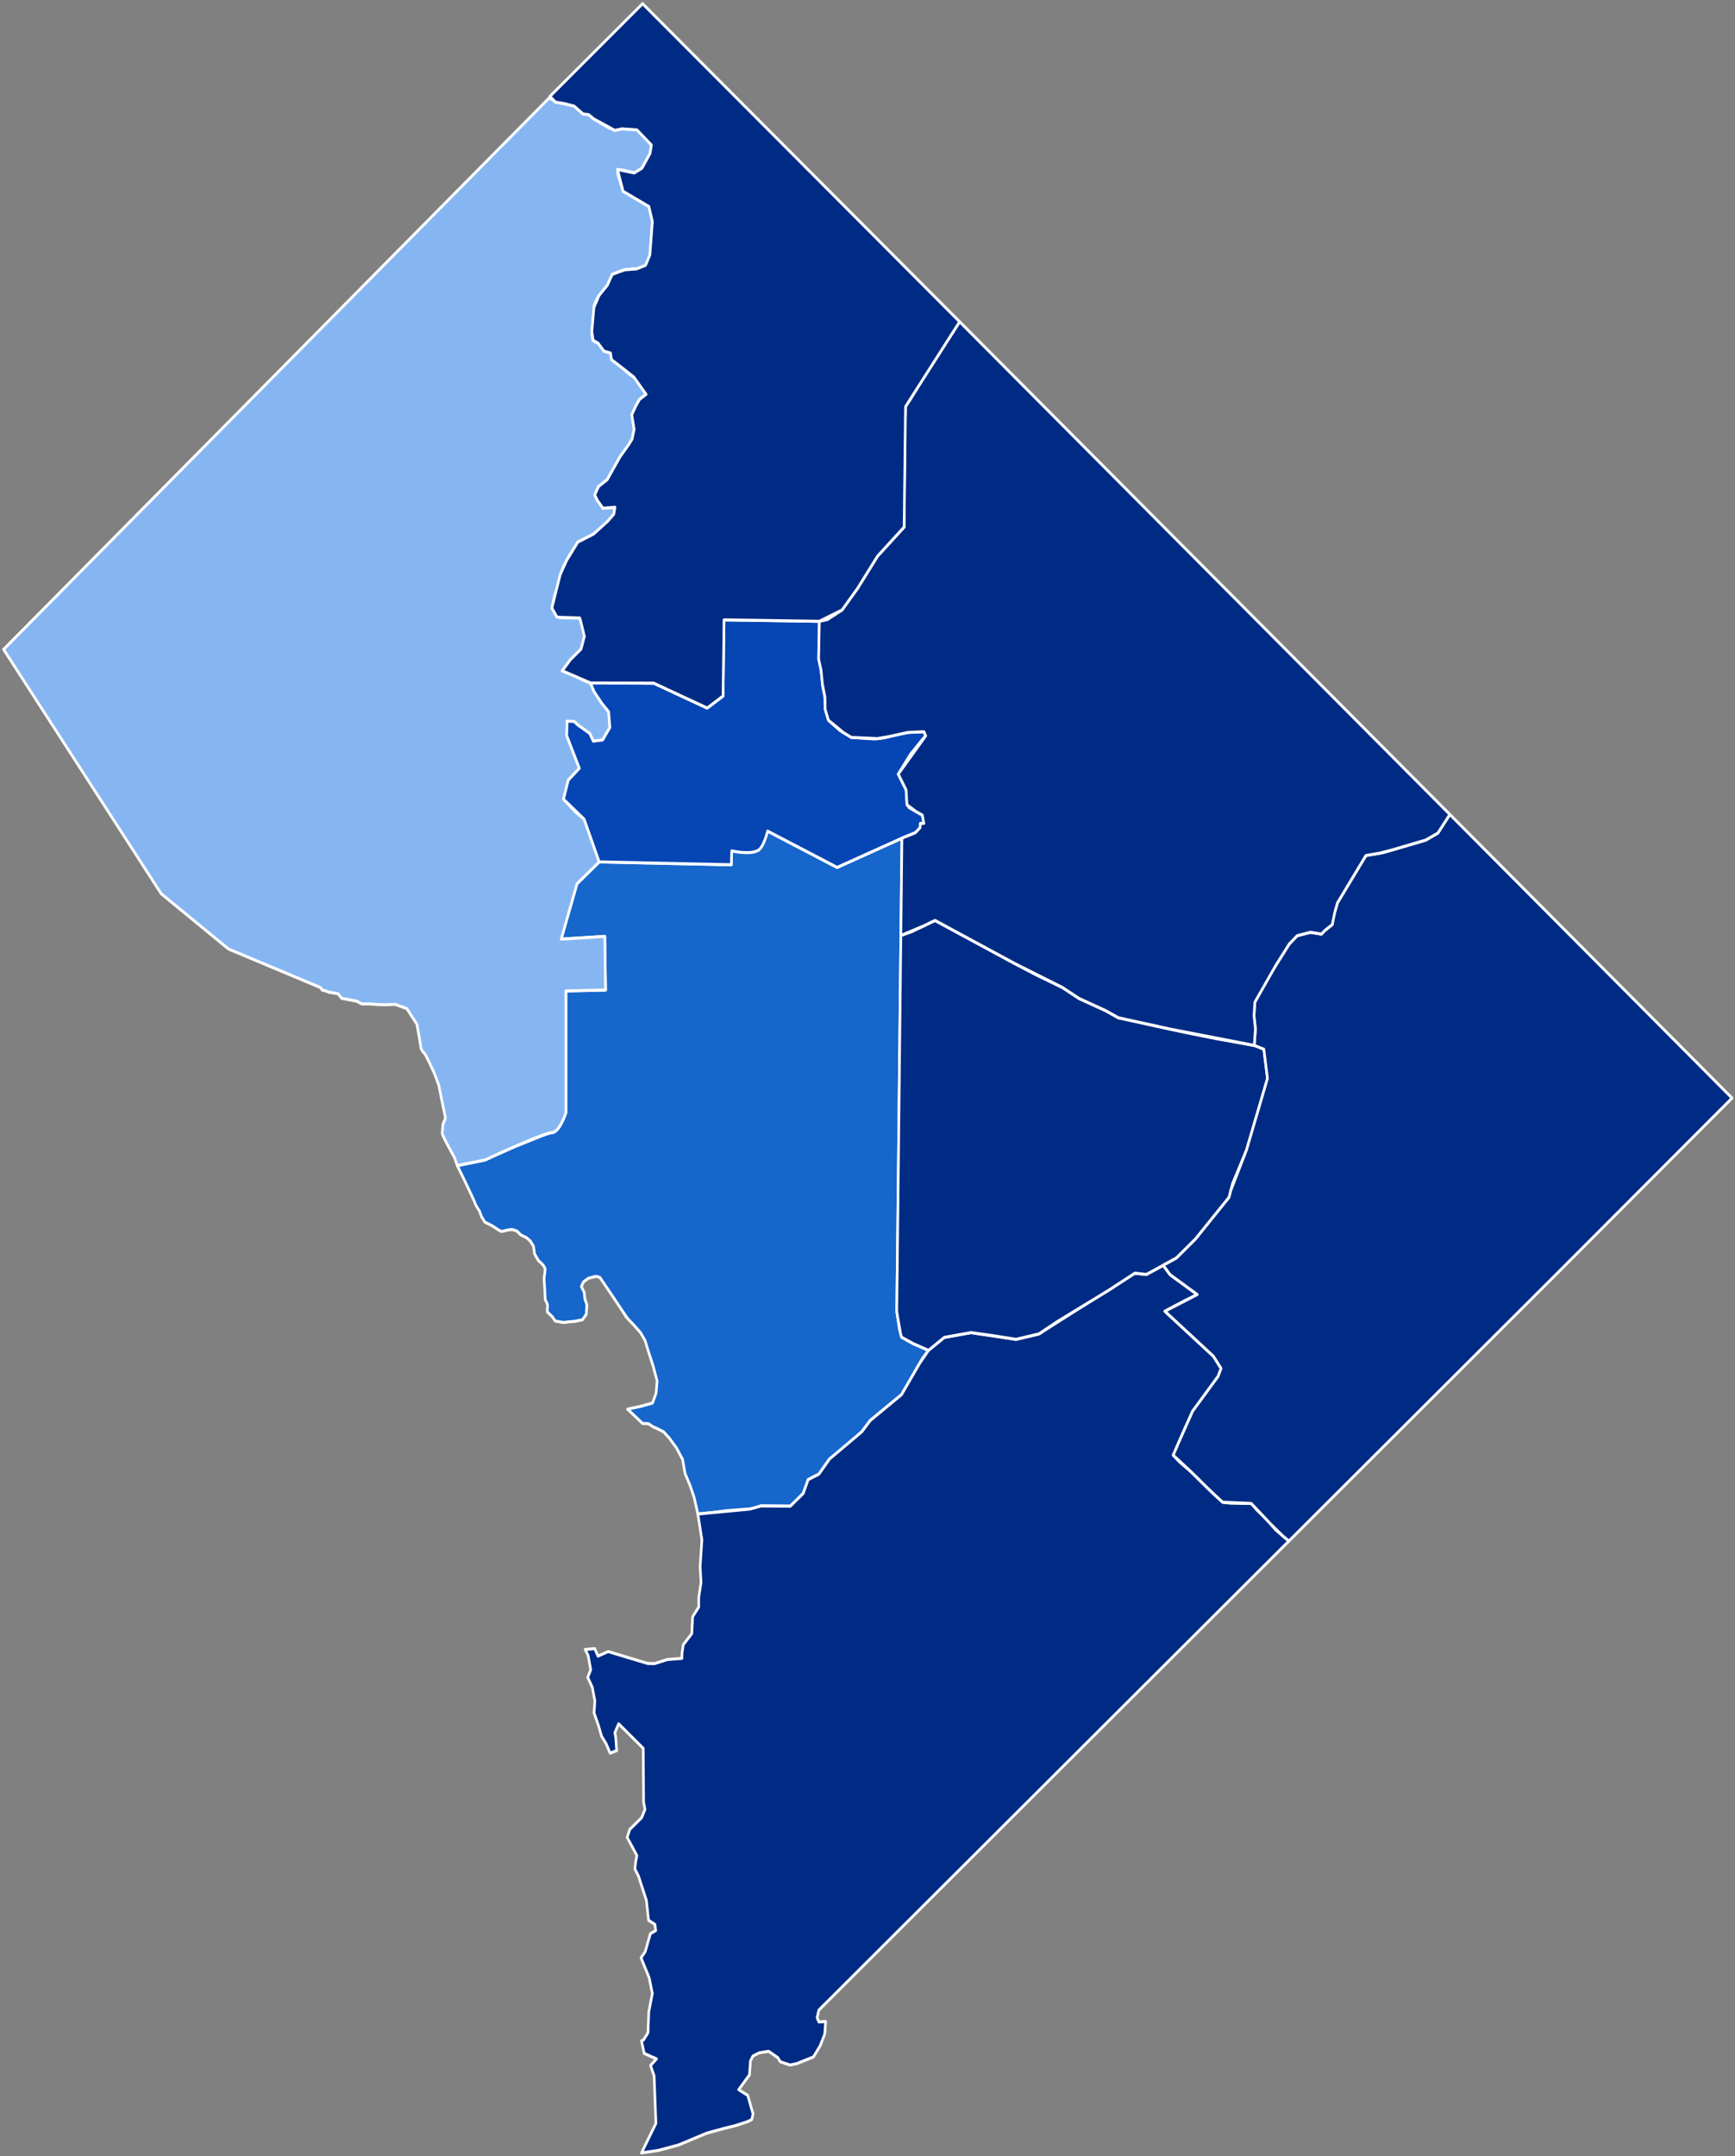 <?xml version="1.0" encoding="UTF-8" standalone="no"?>
<svg
   version="1.2"
   width="800"
   height="994"
   viewBox="0 0 800 994"
   stroke-linecap="round"
   stroke-linejoin="round"
   id="svg1"
   sodipodi:docname="District of Columbia Presidential Election Results by Ward, 1968.svg"
   inkscape:version="1.3.2 (091e20e, 2023-11-25, custom)"
   xmlns:inkscape="http://www.inkscape.org/namespaces/inkscape"
   xmlns:sodipodi="http://sodipodi.sourceforge.net/DTD/sodipodi-0.dtd"
   xmlns="http://www.w3.org/2000/svg"
   xmlns:svg="http://www.w3.org/2000/svg">
  <rect x="0" y="0" width="800" height="994" fill="#808080" stroke="none"/>
  <defs
     id="defs1" />
  <sodipodi:namedview
     id="namedview1"
     pagecolor="#ffffff"
     bordercolor="#000000"
     borderopacity="0.25"
     inkscape:showpageshadow="2"
     inkscape:pageopacity="0.0"
     inkscape:pagecheckerboard="0"
     inkscape:deskcolor="#d1d1d1"
     inkscape:zoom="0.5840389"
     inkscape:cx="194.33637"
     inkscape:cy="572.73582"
     inkscape:window-width="1920"
     inkscape:window-height="1017"
     inkscape:window-x="-8"
     inkscape:window-y="-8"
     inkscape:window-maximized="1"
     inkscape:current-layer="svg1" />
  <g
     id="g38"
     transform="matrix(1.208,0,0,1.384,-108.719,-181.592)">
    <path
       id="path21"
       style="display:inline;opacity:1;fill:#1666cb;stroke:#ffffff;stroke-width:1.003;fill-opacity:1"
       d="m 383.002,408.043 -3.404,6.287 -10.291,0.303 -0.189,4.617 -50.395,-0.947 -8.477,7.266 -6.053,18.463 16.646,-0.908 0.303,17.857 -15.133,0.303 v 40.561 c 0,0 -1.415,3.861 -3.43,5.697 -0.031,0.028 -0.065,0.043 -0.096,0.07 -0.599,0.523 -1.243,0.891 -1.924,0.891 -0.526,0 -2.173,0.533 -3.65,0.986 l -10.752,3.771 c -5.645,2.156 -11.021,4.322 -11.021,4.322 l -9.223,1.641 -1.344,0.238 0.127,0.303 1.445,2.516 c 0,0 5.189,9.364 5.189,9.738 0,0.375 1.713,2.621 1.713,2.621 l 0.748,1.82 1.285,1.818 2.783,1.23 c 0,0 3.102,1.873 3.584,1.873 0.482,0 2.408,-0.482 2.408,-0.482 l 1.711,-0.16 1.873,0.59 1.338,1.23 2.193,0.908 1.498,1.178 1.178,1.713 0.428,2.514 c 0,0 1.445,2.409 1.766,2.516 0.321,0.107 2.302,1.766 2.248,2.676 -0.053,0.91 -0.268,2.033 -0.375,2.621 -0.107,0.589 0.268,4.067 0.268,4.281 0,0.214 0.053,3.423 0.268,3.477 0.214,0.053 0.75,1.393 0.75,1.393 l -0.107,2.354 1.873,1.553 1.176,1.498 3.211,0.48 1.98,-0.213 2.193,-0.162 2.996,-0.535 1.445,-1.766 0.268,-3.209 -0.803,-1.98 -0.215,-2.141 -1.123,-1.979 0.855,-1.553 1.82,-1.178 c 0,0 2.622,-0.641 2.943,-0.641 0.321,0 1.498,0.373 1.498,0.373 l 2.02,2.602 c 0.514,0.664 1.117,1.448 1.729,2.24 0.052,0.068 0.096,0.123 0.148,0.191 l 0.258,0.334 1.188,1.541 0.225,0.293 c 0,0 0.129,0.172 0.143,0.189 0.126,0.166 0.72,0.946 1.387,1.822 0.555,0.73 1.01,1.326 1.154,1.518 0.011,0.015 0.082,0.109 0.088,0.117 0.163,0.218 1.389,1.816 2.064,2.641 0.761,0.81 2.326,2.143 2.326,2.143 l 2.801,2.799 1.664,2.498 1.438,4.086 1.666,4.465 c 0,0 0.354,1.204 0.703,2.316 0.404,1.286 0.811,2.515 0.811,2.678 0,0.083 -0.069,0.691 -0.104,1.098 -0.009,0.101 -0.016,0.16 -0.025,0.271 -0.096,1.085 -0.2,2.342 -0.25,2.641 -0.031,0.184 -0.291,0.722 -0.553,1.348 -0.385,0.921 -0.811,1.982 -0.811,1.982 l -4.312,1.059 -3.957,0.746 -1.264,0.238 1.184,0.98 4.566,3.787 2.271,0.076 1.588,0.982 1.967,0.758 2.195,0.982 2.27,2.195 2.648,3.178 2.346,3.859 0.908,4.615 1.893,3.936 1.588,4.086 1.061,4.086 0.34,1.4 5.033,-0.416 6.053,-0.682 4.691,-0.303 4.844,-0.303 3.48,-0.982 11.199,0.074 4.918,-4.236 1.893,-4.615 4.086,-1.816 4.086,-5.07 3.404,-1.893 4.844,-3.934 4.086,-3.254 3.178,-3.709 11.957,-8.625 8.02,-12.107 2.271,-2.648 -5.752,-2.195 -4.539,-2.193 -0.834,-2.801 -0.982,-5.676 0.529,-41.314 1.428,-116.418 -24.719,9.738 z m -53.592,162.182 c -0.675,-0.825 -1.902,-2.423 -2.064,-2.641 0.879,1.175 1.479,2.007 1.516,2.135 0.029,0.101 0.369,0.315 0.549,0.506 z" />
    <path
       id="path1"
       style="display:inline;opacity:1;fill:#86b6f2;stroke:#ffffff;stroke-width:1.003;fill-opacity:1"
       d="m 264.57,519.461 10.566,-1.879 c 0,0 22.397,-9.08 25.424,-9.08 3.027,0 5.449,-6.658 5.449,-6.658 V 461.283 l 15.133,-0.303 -0.303,-17.857 -16.646,0.908 6.053,-18.463 8.477,-7.266 -5.752,-14.225 -3.33,-2.422 -4.539,-4.238 1.816,-6.355 4.236,-3.936 -4.842,-10.896 0.174,-4.787 2.621,0.055 2.783,2.301 3.211,1.711 1.338,2.568 c 0,0 3.584,-0.161 3.584,-0.375 0,-0.214 2.783,-4.172 2.783,-4.172 l -0.482,-5.244 -2.676,-2.891 -2.941,-3.904 -1.285,-2.783 -2.354,-0.75 -2.408,-1.123 -6.047,-2.193 3.051,-3.639 4.119,-3.584 1.285,-4.229 -1.23,-4.762 -0.59,-1.391 -6.42,-0.055 -2.248,-0.268 -1.926,-2.996 0.963,-3.906 1.873,-4.922 0.32,-2.193 1.338,-2.996 2.248,-3.586 3.156,-4.334 5.992,-2.676 3.318,-2.139 4.441,-4.496 0.428,-2.301 -4.602,0.322 -2.193,-2.729 c 0,0 -0.91,-1.499 -0.91,-1.713 0,-0.214 1.445,-2.783 1.445,-2.783 l 3.316,-2.301 4.869,-7.598 2.301,-2.568 2.301,-3.316 0.803,-3.264 -0.91,-4.869 c 0,0 1.498,-2.784 1.605,-2.998 0.107,-0.214 1.338,-2.086 1.338,-2.086 l 2.516,-1.713 -3.104,-4.869 -3.211,-1.818 -2.783,-2.141 -4.119,-2.729 -0.375,-2.193 -2.461,-0.643 -2.301,-2.676 c 0,0 -2.141,-0.535 -2.141,-1.498 0,-0.963 -0.428,-1.444 -0.107,-3.316 0.321,-1.873 0.054,-2.087 0.482,-4.602 0.428,-2.515 -0.106,-2.569 0.75,-4.121 0.856,-1.552 1.122,-2.193 1.443,-2.354 0.321,-0.161 3.104,-3.318 3.104,-3.318 l 1.926,-3.691 c 0,0 4.282,-1.498 4.656,-1.498 0.375,0 3.745,-0.481 4.602,-0.32 0.856,0.161 3.424,-1.178 3.424,-1.178 0,0 1.658,-2.942 1.658,-3.424 0,-0.482 0.59,-5.887 0.59,-5.887 l 0.373,-5.244 -1.336,-5.029 -9.846,-5.082 -1.98,-5.619 -0.16,-1.658 c 0,0 2.248,0.267 2.516,0.32 0.268,0.053 3.852,0.855 3.852,0.855 l 2.996,-1.604 c 0,0 0.91,-1.713 1.178,-1.98 0.268,-0.268 1.873,-2.889 1.873,-2.889 l 0.535,-2.836 -2.623,-2.891 -2.889,-2.139 -3.104,-0.857 -5.35,1.018 -2.623,-1.018 -5.457,-2.836 -1.873,-1.391 -2.141,-0.215 -3.424,-2.621 -3.586,-0.803 -3.531,-0.535 -2.301,-1.498 -208.381,183.795 60.168,81.385 25.684,18.406 35.1,12.842 0.777,0.945 0.668,0.018 1.873,0.588 3.424,0.535 1.338,1.498 5.779,0.963 1.871,0.91 h 3.266 l 2.621,0.215 3.746,0.053 c 0,0 2.889,-0.107 3.104,-0.107 0.214,0 4.494,1.393 4.494,1.393 l 1.766,2.406 2.086,2.783 0.322,1.605 c 0,0 1.23,5.938 1.23,6.42 0,0.482 1.658,2.088 1.658,2.088 l 1.391,2.406 1.98,3.693 1.711,3.959 2.623,11.129 -0.963,1.98 c 0,0 -0.321,2.568 -0.268,3.156 0.053,0.589 1.766,3.371 1.766,3.371 l 2.836,4.549 z" />
    <path
       style="fill:#002b84;fill-opacity:1;stroke:#ffffff;stroke-opacity:1"
       d="m 356.367,635.514 1.551,8.588 -0.68,8.854 0.344,5.389 -0.884,5.036 0.011,3.12 -2.348,3.254 -0.301,5.6 -3.255,3.708 -0.492,2.8 -0.038,1.74 -5.523,0.379 -4.956,1.362 -2.535,-0.038 -15.134,-3.973 -3.859,1.514 -1.287,-2.498 -3.631,0.303 1.135,1.969 0.984,4.766 -1.137,2.574 1.742,3.254 0.982,4.539 -0.303,4.012 1.666,4.16 1.209,3.633 1.742,2.498 1.512,3.102 2.498,-0.832 -0.341,-4.352 -0.341,-1.627 1.438,-2.951 9.383,8.172 0.152,17.936 0.529,2.42 -1.285,2.725 -4.541,3.936 -0.984,2.648 3.709,6.053 -0.455,2.043 -0.303,2.422 1.363,2.346 3.025,8.098 0.834,6.658 2.42,1.361 0.303,2.043 -2.043,1.061 -1.967,5.977 -1.59,2.043 3.104,6.66 1.211,5.221 -1.363,6.129 -0.303,6.963 -1.739,2.42 -0.757,0.303 1.059,4.162 3.519,1.362 1.173,0.454 -2.27,2.195 1.361,3.48 0.682,15.814 -5.523,9.838 6.49,-0.846 7.66,-1.802 10.736,-3.92 6.41,-1.538 4.745,-1.03 4.602,-1.324 1.472,-0.682 0.48,-1.873 -2.033,-6.18 -3.451,-1.873 4.121,-4.949 0.375,-4.656 0.936,-1.605 2.436,-1.068 3.584,-0.51 3.479,2.113 0.963,1.365 3.707,1.096 2.529,-0.45 6.418,-2.252 2.56,-3.726 1.746,-3.899 0.348,-4.174 -2.568,0.162 -0.695,-1.445 0.67,-2.516 46.958,-40.891 22.741,-19.803 109.708,-95.534 -5.059,-3.753 -3.556,-3.632 -3.556,-2.951 -2.194,-2.194 -7.973,-0.108 -2.916,-0.294 -4.093,-3.264 -7.973,-6.876 -4.307,-3.21 -2.515,-2.301 3.879,-7.865 3.531,-6.822 5.618,-6.688 4.12,-4.923 1.124,-2.622 -2.943,-4.067 -18.513,-14.982 7.973,-3.692 4.388,-1.873 -10.327,-6.581 -2.689,-3.154 -6.408,3.047 -4.388,-0.428 -20.398,11.235 -16.201,8.991 -8.775,1.819 -17.229,-2.247 -10.166,1.605 -6.009,4.299 -3.46,4.443 -6.831,10.313 -11.957,8.625 -3.178,3.709 -12.334,9.08 -4.086,5.07 -4.086,1.816 -1.893,4.615 -4.918,4.236 -11.199,-0.074 -4.197,1.027 z"
       id="path35" />
    <path
       style="fill:#0645b4;fill-opacity:1;stroke:#ffffff;stroke-opacity:1"
       d="m 318.723,418.303 50.395,0.946 0.189,-4.616 c 0,0 7.369,1.497 10.291,-0.303 2.029,-1.25 3.403,-6.288 3.403,-6.288 l 26.539,12.093 24.72,-9.738 5.123,-1.806 1.81,-1.676 0.114,-1.4 1.324,-0.038 -0.568,-2.762 -4.956,-2.421 -0.908,-1.022 -0.341,-4.956 -2.989,-5.259 4.692,-6.659 4.502,-4.843 1.286,-1.249 -0.681,-1.362 h -2.762 l -3.254,0.227 -3.065,0.416 -3.065,0.681 -2.648,0.643 -1.74,0.227 -2.611,0.189 -8.589,-0.492 -1.703,-0.946 -2.535,-1.286 -4.476,-3.481 -1.284,-3.745 -0.053,-3.959 c 0,0 -0.963,-3.531 -0.963,-4.388 0,-0.856 -0.535,-4.655 -0.535,-4.655 l -0.91,-3.692 0.268,-12.521 -36.385,-0.482 -0.375,25.362 -6.046,4.013 -20.421,-8.294 -14.894,-0.161 -4.976,-0.107 -4.227,0.214 1.285,2.783 1.471,1.952 1.471,1.952 2.676,2.891 0.482,5.244 -2.783,4.172 -3.584,0.375 -1.338,-2.568 -4.603,-2.861 -1.392,-1.15 -2.621,-0.055 -0.174,4.787 4.842,10.896 -4.236,3.936 -1.816,6.355 7.869,6.66 z"
       id="path25" />
    <path
       style="fill:#002b84;fill-opacity:1;stroke:#ffffff;stroke-opacity:1"
       d="m 444.41,580.994 6.009,-4.299 10.166,-1.605 8.775,1.07 8.454,1.177 8.775,-1.819 6.956,-4.067 19.69,-10.487 9.952,-5.672 4.388,0.428 11.45,-5.458 7.277,-6.314 12.842,-13.912 1.284,-4.495 5.351,-11.236 8.026,-23.862 -1.391,-9.741 -1.712,-0.963 -16.48,-2.568 -11.236,-1.966 -26.111,-4.99 -4.816,-2.354 -10.166,-4.067 -6.314,-3.638 -9.952,-4.174 -8.133,-3.745 -30.606,-14.447 -8.882,3.745 -4.144,1.285 -1.337,107.983 -0.222,17.324 1.399,7.076 0.417,1.4 4.539,2.193 z"
       id="path34" />
    <path
       style="fill:#002b84;fill-opacity:1;stroke:#ffffff;stroke-opacity:1"
       d="m 581.966,644.525 14.886,-12.963 85.873,-74.779 68.401,-59.813 -107.728,-94.486 -4.556,6.208 -4.654,2.346 -16.294,4.173 -6.528,0.963 -10.851,15.749 -1.99,6.082 v 1.177 l -2.782,1.926 -1.338,1.231 -4.174,-0.589 -5.083,1.124 -3.05,2.782 -10.262,14.264 -2.875,5.146 -0.303,4.465 0.53,4.465 -0.441,5.44 3.667,1.268 1.391,9.741 -8.026,23.862 -5.993,13.484 -0.642,2.247 -12.842,13.912 -7.277,6.314 -5.043,2.411 2.689,3.154 8.319,5.302 2.007,1.279 -12.36,5.565 12.459,10.082 6.055,4.9 2.943,4.067 -1.124,2.622 -6.929,8.267 -2.809,3.344 -5.471,10.755 -1.94,3.933 6.822,5.511 6.12,5.278 3.9,3.23 2.047,1.632 10.889,0.402 7.529,6.962 4.308,3.692 z"
       id="path36" />
    <path
       style="fill:#002b84;fill-opacity:1;stroke:#ffffff;stroke-opacity:1"
       d="m 643.399,402.485 -63.121,-55.362 -123.984,-108.744 -8.782,11.937 -5.146,6.962 -4.843,6.886 -1.892,2.497 -0.227,5.07 -0.303,35.035 -10.14,9.686 -7.643,10.745 -5.902,7.189 -5.6,3.178 -3.073,0.599 -0.268,12.521 0.91,3.692 0.535,4.655 0.963,4.388 0.053,3.959 1.284,3.745 5.743,4.125 2.119,1.116 0.851,0.473 9.894,0.397 4.37,-0.643 7.453,-1.419 6.016,-0.227 0.681,1.362 -10.48,12.75 2.989,5.259 0.341,4.956 3.386,2.232 2.478,1.211 0.568,2.762 -1.324,0.038 -0.114,1.4 -1.81,1.676 -2.562,0.903 -2.562,0.903 -0.398,32.425 8.585,-3.157 4.441,-1.873 11.549,5.452 19.056,8.995 18.085,7.919 6.314,3.638 5.083,2.033 5.083,2.033 4.816,2.354 19.992,3.821 31.881,5.399 0.441,-5.44 -0.53,-4.465 0.303,-4.465 8.006,-12.278 5.131,-7.132 3.05,-2.782 5.083,-1.124 4.174,0.589 1.338,-1.231 2.782,-1.926 0.995,-4.218 0.995,-3.041 10.851,-15.749 5.12,-0.755 4.451,-0.987 7.05,-1.806 6.201,-1.588 4.654,-2.346 2.278,-3.104 z"
       id="path37" />
    <path
       style="fill:#002b84;fill-opacity:1;stroke:#ffffff;stroke-opacity:1"
       d="m 299.904,163.303 35.369,-30.873 121.02,105.949 -20.662,28.282 -0.53,40.105 -10.14,9.686 -7.643,10.745 -5.902,7.189 -8.672,3.777 -36.385,-0.482 -0.375,25.362 -6.046,4.013 -20.421,-8.294 -24.097,-0.054 -10.809,-4.066 3.051,-3.639 4.119,-3.584 1.285,-4.229 -1.525,-5.457 -0.295,-0.695 -7.544,-0.188 -1.124,-0.134 -1.926,-2.996 3.156,-11.021 2.462,-4.789 4.28,-6.127 5.992,-2.676 5.539,-4.387 2.221,-2.248 0.428,-2.301 -4.602,0.322 -2.193,-2.729 -0.91,-1.713 1.445,-2.783 3.316,-2.301 2.435,-3.799 2.435,-3.799 3.451,-4.227 1.15,-1.658 0.803,-3.264 -0.455,-2.435 -0.455,-2.435 1.605,-2.998 1.338,-2.086 2.516,-1.713 -4.709,-5.778 -6.448,-4.414 -2.06,-1.364 -0.375,-2.193 -2.461,-0.643 -2.301,-2.676 -1.84,-0.89 -0.521,-2.937 0.813,-8.062 1.976,-4.002 3.104,-3.318 1.926,-3.691 4.656,-1.498 4.602,-0.32 3.424,-1.178 1.658,-3.424 0.963,-11.131 -1.336,-5.029 -9.846,-5.082 -2.141,-7.277 6.367,1.176 2.996,-1.604 3.051,-4.869 0.535,-2.836 -5.512,-5.029 -5.778,-0.349 -2.675,0.509 -8.08,-3.854 -1.873,-1.391 -2.141,-0.215 -3.424,-2.621 -3.586,-0.803 -3.531,-0.535 z"
       id="path38" />
  </g>
</svg>
